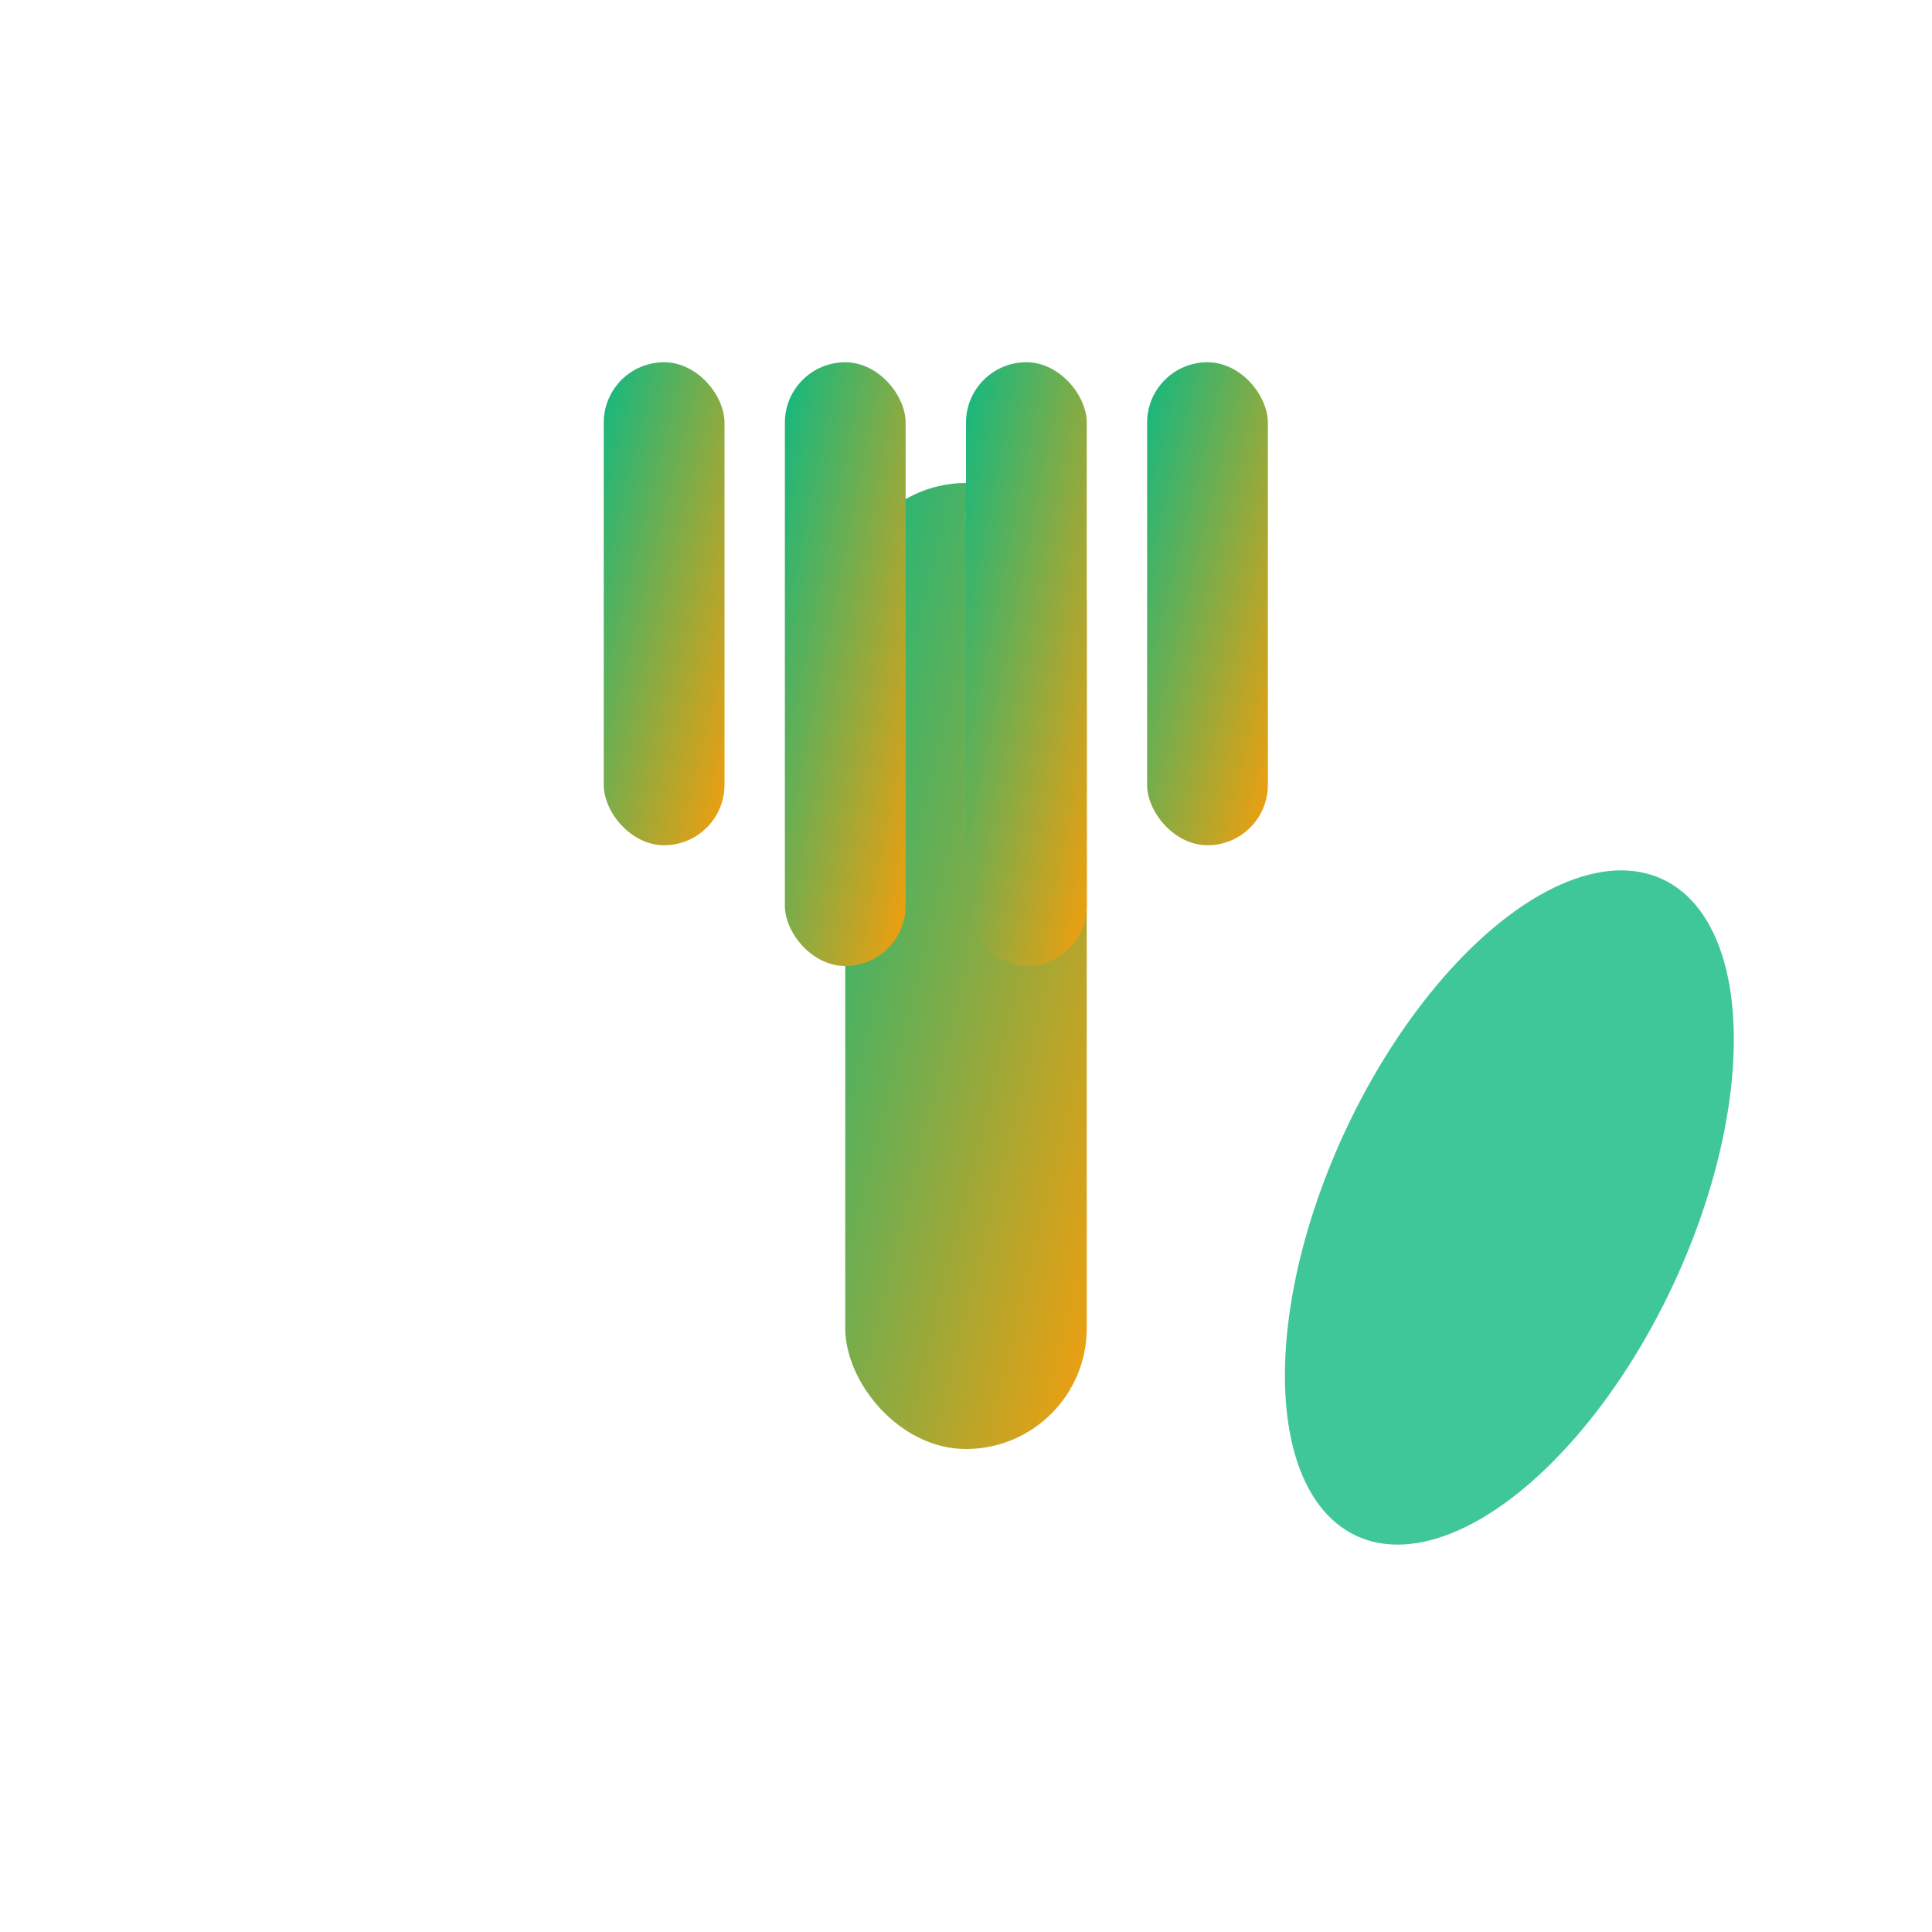 <svg xmlns="http://www.w3.org/2000/svg" width="32" height="32" viewBox="0 0 32 32">
  <defs>
    <linearGradient id="forkGrad" x1="0%" y1="0%" x2="100%" y2="100%">
      <stop offset="0%" style="stop-color:#10b981;stop-opacity:1" />
      <stop offset="100%" style="stop-color:#f59e0b;stop-opacity:1" />
    </linearGradient>
  </defs>
  
  <!-- Fork handle -->
  <rect x="14" y="8" width="4" height="16" fill="url(#forkGrad)" rx="2"/>
  
  <!-- Fork prongs -->
  <rect x="10" y="6" width="2" height="8" fill="url(#forkGrad)" rx="1"/>
  <rect x="13" y="6" width="2" height="10" fill="url(#forkGrad)" rx="1"/>
  <rect x="16" y="6" width="2" height="10" fill="url(#forkGrad)" rx="1"/>
  <rect x="19" y="6" width="2" height="8" fill="url(#forkGrad)" rx="1"/>
  
  <!-- Leaf accent -->
  <ellipse cx="25" cy="20" rx="3" ry="6" fill="#10b981" opacity="0.8" transform="rotate(25 25 20)"/>
</svg>